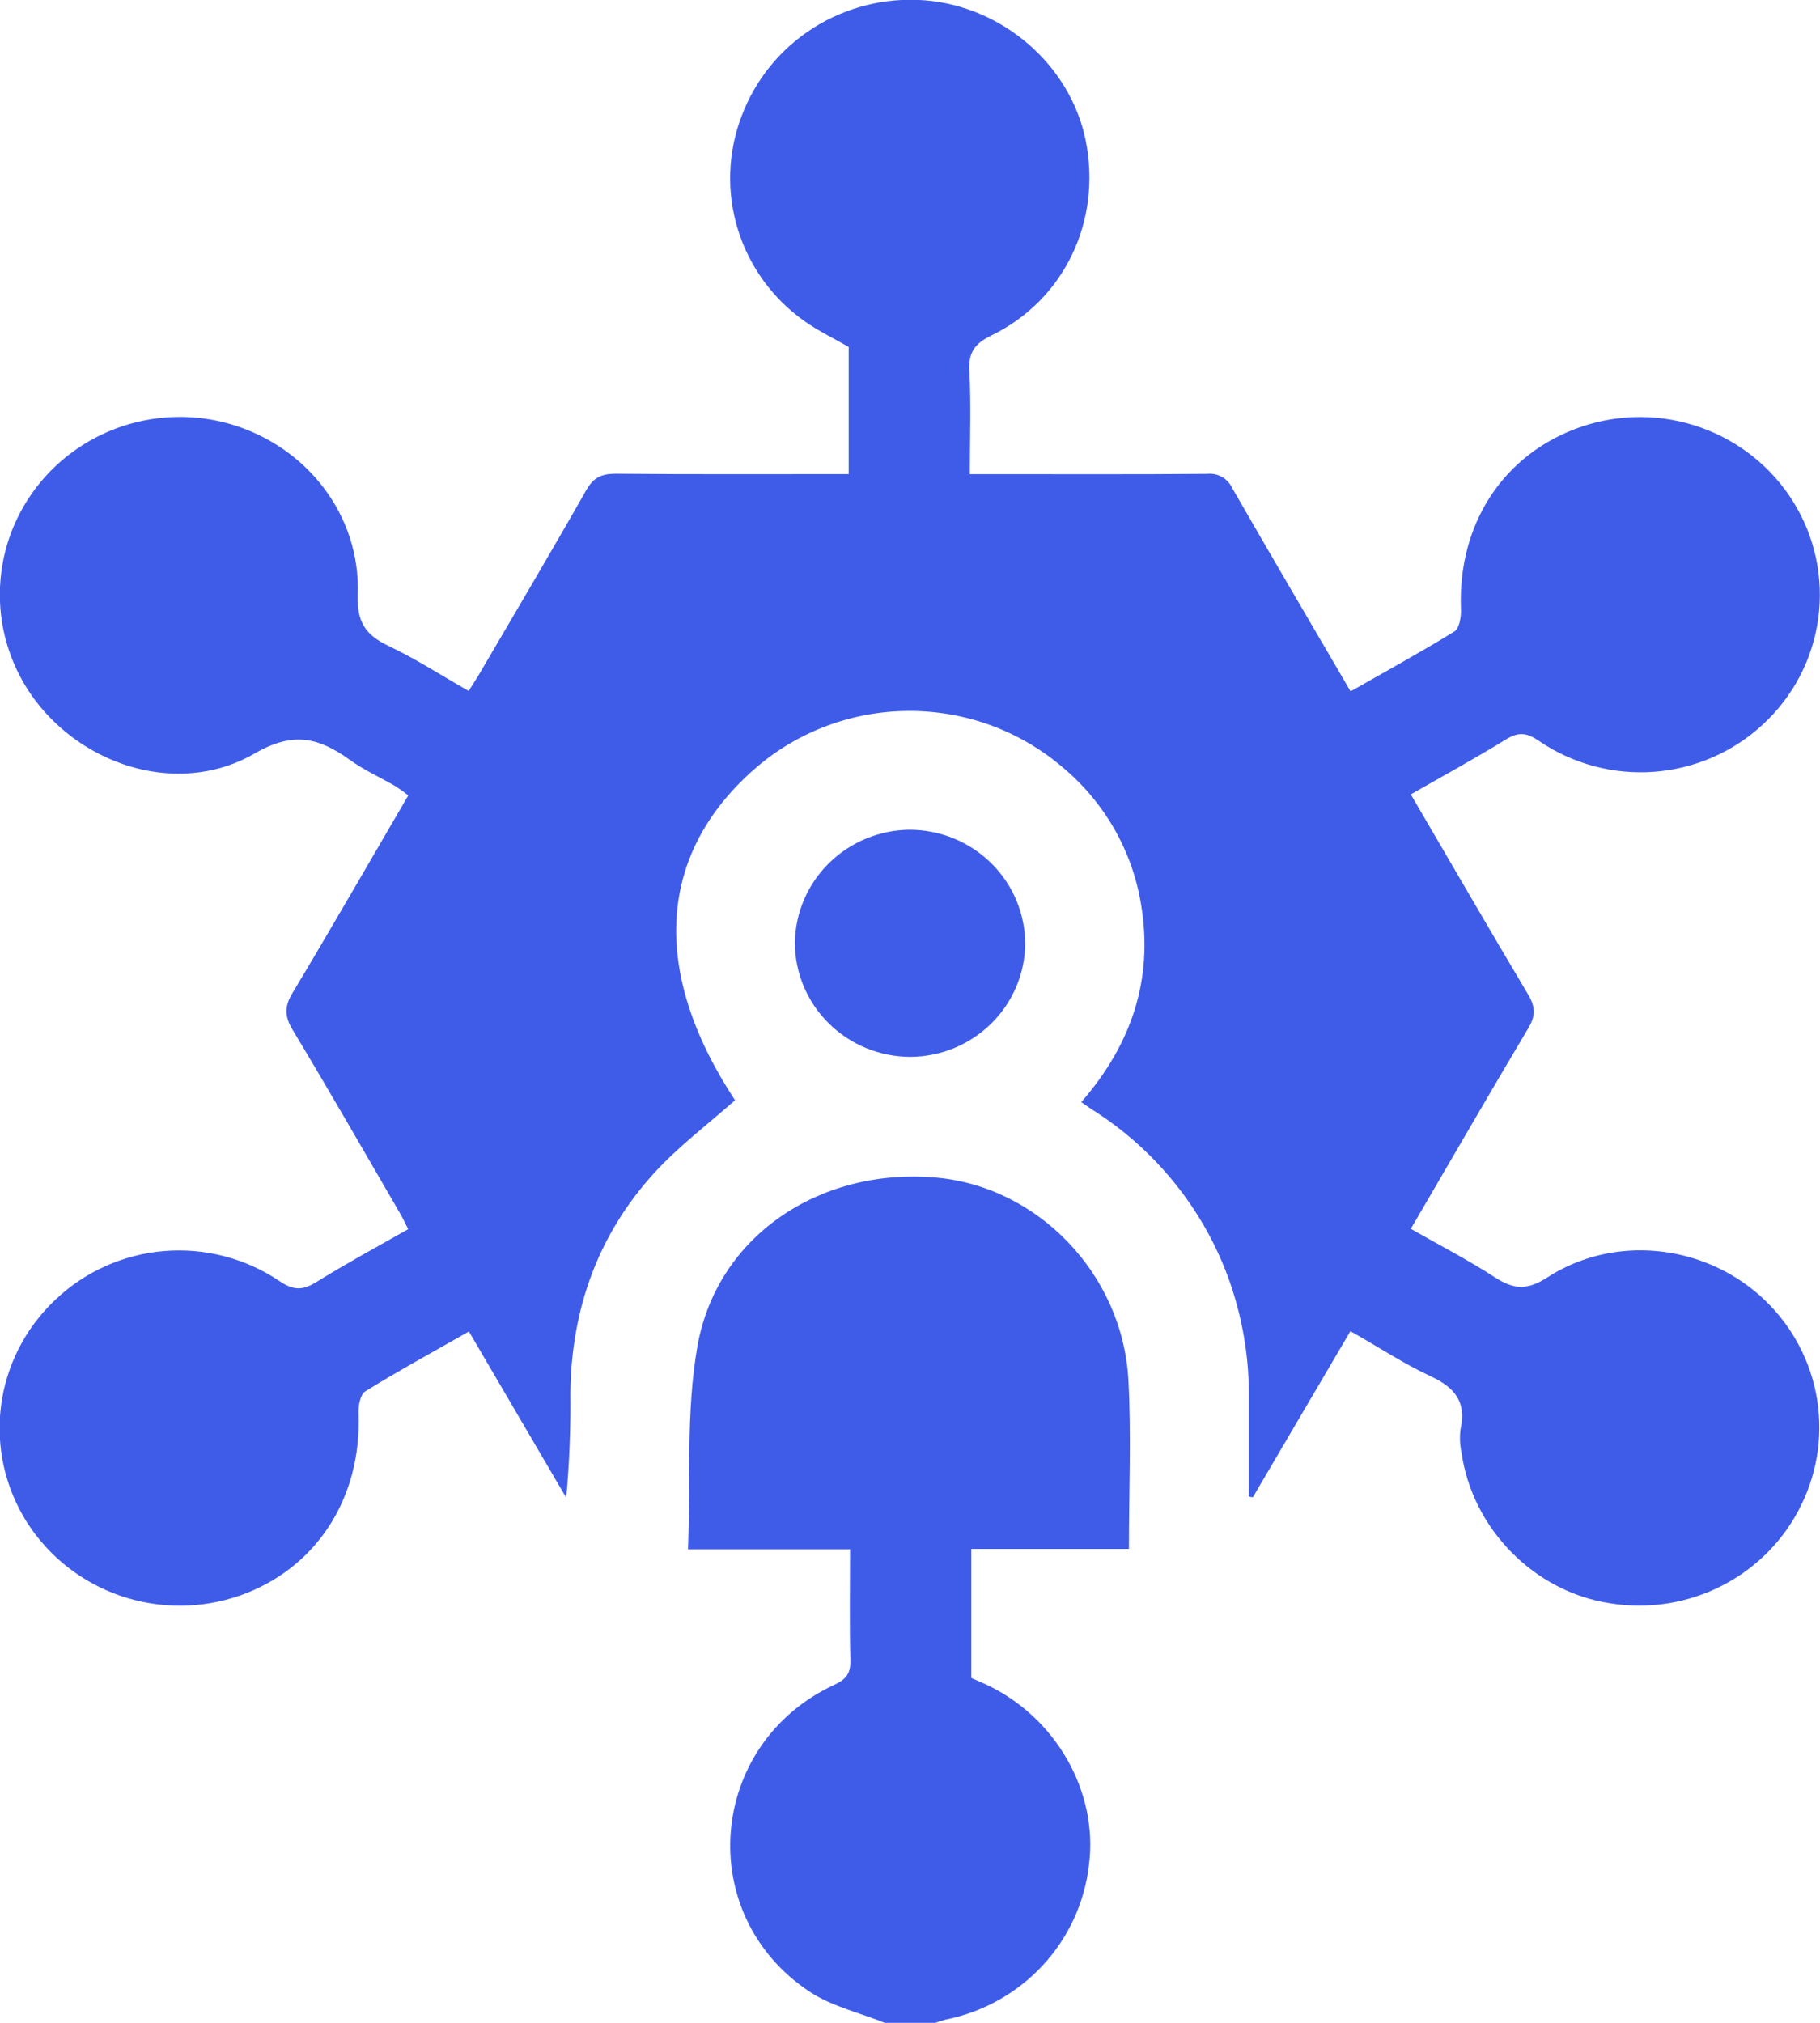 <svg width="36" height="40" viewBox="0 0 36 40" fill="none" xmlns="http://www.w3.org/2000/svg">
<g clip-path="url(#clip0_1474_7277)">
<path d="M18.473 23.282C16.189 23.099 14.172 24.458 13.793 26.633C13.568 27.923 13.661 29.267 13.609 30.636H16.814C16.814 31.396 16.801 32.111 16.82 32.828C16.826 33.086 16.746 33.203 16.503 33.315C13.995 34.482 13.714 37.857 16.013 39.384C16.459 39.68 17.018 39.802 17.525 40.01H18.476C18.548 39.982 18.622 39.958 18.696 39.938C19.438 39.791 20.113 39.416 20.624 38.865C21.135 38.315 21.456 37.618 21.54 36.875C21.726 35.431 20.884 33.953 19.502 33.308C19.397 33.26 19.291 33.216 19.213 33.18V30.629H22.33C22.33 29.495 22.38 28.389 22.32 27.289C22.205 25.174 20.502 23.439 18.473 23.282Z" fill="#3F5CE9"/>
<path d="M34.815 25.623C33.662 24.596 31.915 24.413 30.605 25.261C30.2 25.522 29.941 25.496 29.574 25.261C29.04 24.915 28.472 24.622 27.906 24.299C28.7 22.942 29.456 21.631 30.229 20.333C30.377 20.088 30.373 19.916 30.229 19.669C29.453 18.37 28.697 17.059 27.906 15.709C28.561 15.333 29.182 14.995 29.782 14.625C30.03 14.471 30.194 14.481 30.438 14.649C31.103 15.104 31.906 15.321 32.714 15.262C33.521 15.202 34.283 14.871 34.873 14.323C35.47 13.771 35.856 13.033 35.965 12.232C36.075 11.431 35.902 10.618 35.475 9.929C35.052 9.245 34.405 8.725 33.642 8.454C32.878 8.182 32.044 8.177 31.277 8.439C29.739 8.967 28.828 10.362 28.898 12.056C28.903 12.202 28.865 12.427 28.768 12.487C28.102 12.897 27.415 13.273 26.715 13.671C25.922 12.314 25.141 10.986 24.375 9.654C24.333 9.562 24.264 9.485 24.176 9.434C24.088 9.383 23.986 9.36 23.885 9.37C22.462 9.382 21.04 9.376 19.617 9.376H19.184C19.184 8.654 19.209 7.99 19.175 7.328C19.156 6.966 19.28 6.795 19.608 6.634C21.055 5.933 21.798 4.362 21.474 2.773C21.171 1.288 19.837 0.128 18.29 0.006C17.515 -0.054 16.742 0.138 16.088 0.552C15.434 0.967 14.935 1.581 14.667 2.302C14.394 3.021 14.369 3.808 14.597 4.542C14.824 5.276 15.291 5.915 15.925 6.359C16.2 6.552 16.507 6.699 16.787 6.86V9.375C15.235 9.375 13.707 9.382 12.181 9.368C11.897 9.368 11.739 9.442 11.595 9.694C10.907 10.907 10.194 12.108 9.489 13.313C9.421 13.43 9.346 13.542 9.27 13.663C8.719 13.35 8.221 13.026 7.686 12.773C7.234 12.558 7.058 12.305 7.077 11.77C7.137 10.196 6.076 8.83 4.555 8.385C3.815 8.172 3.026 8.202 2.305 8.469C1.584 8.737 0.97 9.228 0.555 9.869C0.141 10.51 -0.051 11.266 0.007 12.025C0.066 12.783 0.372 13.502 0.881 14.074C1.929 15.25 3.674 15.689 5.038 14.899C5.802 14.457 6.3 14.586 6.907 15.017C7.194 15.226 7.521 15.371 7.826 15.549C7.912 15.605 7.996 15.665 8.075 15.73C7.302 17.052 6.556 18.352 5.784 19.638C5.62 19.911 5.631 20.103 5.791 20.369C6.504 21.553 7.192 22.753 7.887 23.948C7.951 24.052 8.005 24.17 8.075 24.305C7.442 24.663 6.836 24.993 6.247 25.358C5.977 25.524 5.794 25.514 5.524 25.33C4.854 24.879 4.046 24.671 3.238 24.739C2.431 24.808 1.671 25.15 1.089 25.707C0.498 26.265 0.12 27.008 0.019 27.809C-0.082 28.611 0.101 29.422 0.535 30.106C0.968 30.783 1.621 31.294 2.387 31.557C3.153 31.819 3.986 31.816 4.75 31.549C6.258 31.016 7.16 29.62 7.092 27.941C7.087 27.796 7.127 27.573 7.225 27.513C7.89 27.102 8.577 26.727 9.275 26.329C9.929 27.444 10.565 28.53 11.2 29.616C11.263 28.929 11.29 28.24 11.282 27.551C11.299 25.901 11.823 24.42 12.94 23.195C13.417 22.673 13.996 22.236 14.539 21.756C12.859 19.206 12.998 16.874 14.954 15.181C15.791 14.46 16.863 14.062 17.974 14.058C19.085 14.054 20.16 14.444 21.003 15.159C21.84 15.851 22.397 16.819 22.57 17.884C22.819 19.362 22.38 20.655 21.387 21.794C21.508 21.876 21.598 21.941 21.699 22.003C22.883 22.779 23.786 23.906 24.28 25.223C24.575 26.019 24.718 26.861 24.702 27.709C24.702 28.335 24.702 28.961 24.702 29.594L24.781 29.608L26.711 26.323C27.267 26.636 27.767 26.967 28.295 27.213C28.775 27.434 29.01 27.722 28.89 28.257C28.87 28.412 28.876 28.57 28.909 28.723C29.121 30.229 30.35 31.477 31.845 31.703C32.605 31.827 33.385 31.704 34.068 31.352C34.752 31 35.301 30.439 35.633 29.752C35.967 29.069 36.068 28.297 35.921 27.553C35.773 26.808 35.385 26.131 34.815 25.623Z" fill="#3F5CE9"/>
<path d="M20.279 18.669C20.278 18.07 20.038 17.496 19.61 17.072C19.182 16.648 18.602 16.409 17.996 16.407C17.398 16.412 16.825 16.648 16.4 17.065C15.975 17.482 15.732 18.047 15.723 18.639C15.723 19.237 15.964 19.811 16.392 20.235C16.82 20.659 17.4 20.897 18.006 20.899C18.605 20.896 19.179 20.66 19.604 20.243C20.029 19.826 20.271 19.261 20.279 18.669Z" fill="#3F5CE9"/>
</g>
<defs>
<clipPath id="clip0_1474_7277">
<rect width="36" height="40" fill="white"/>
</clipPath>
</defs>
</svg>
